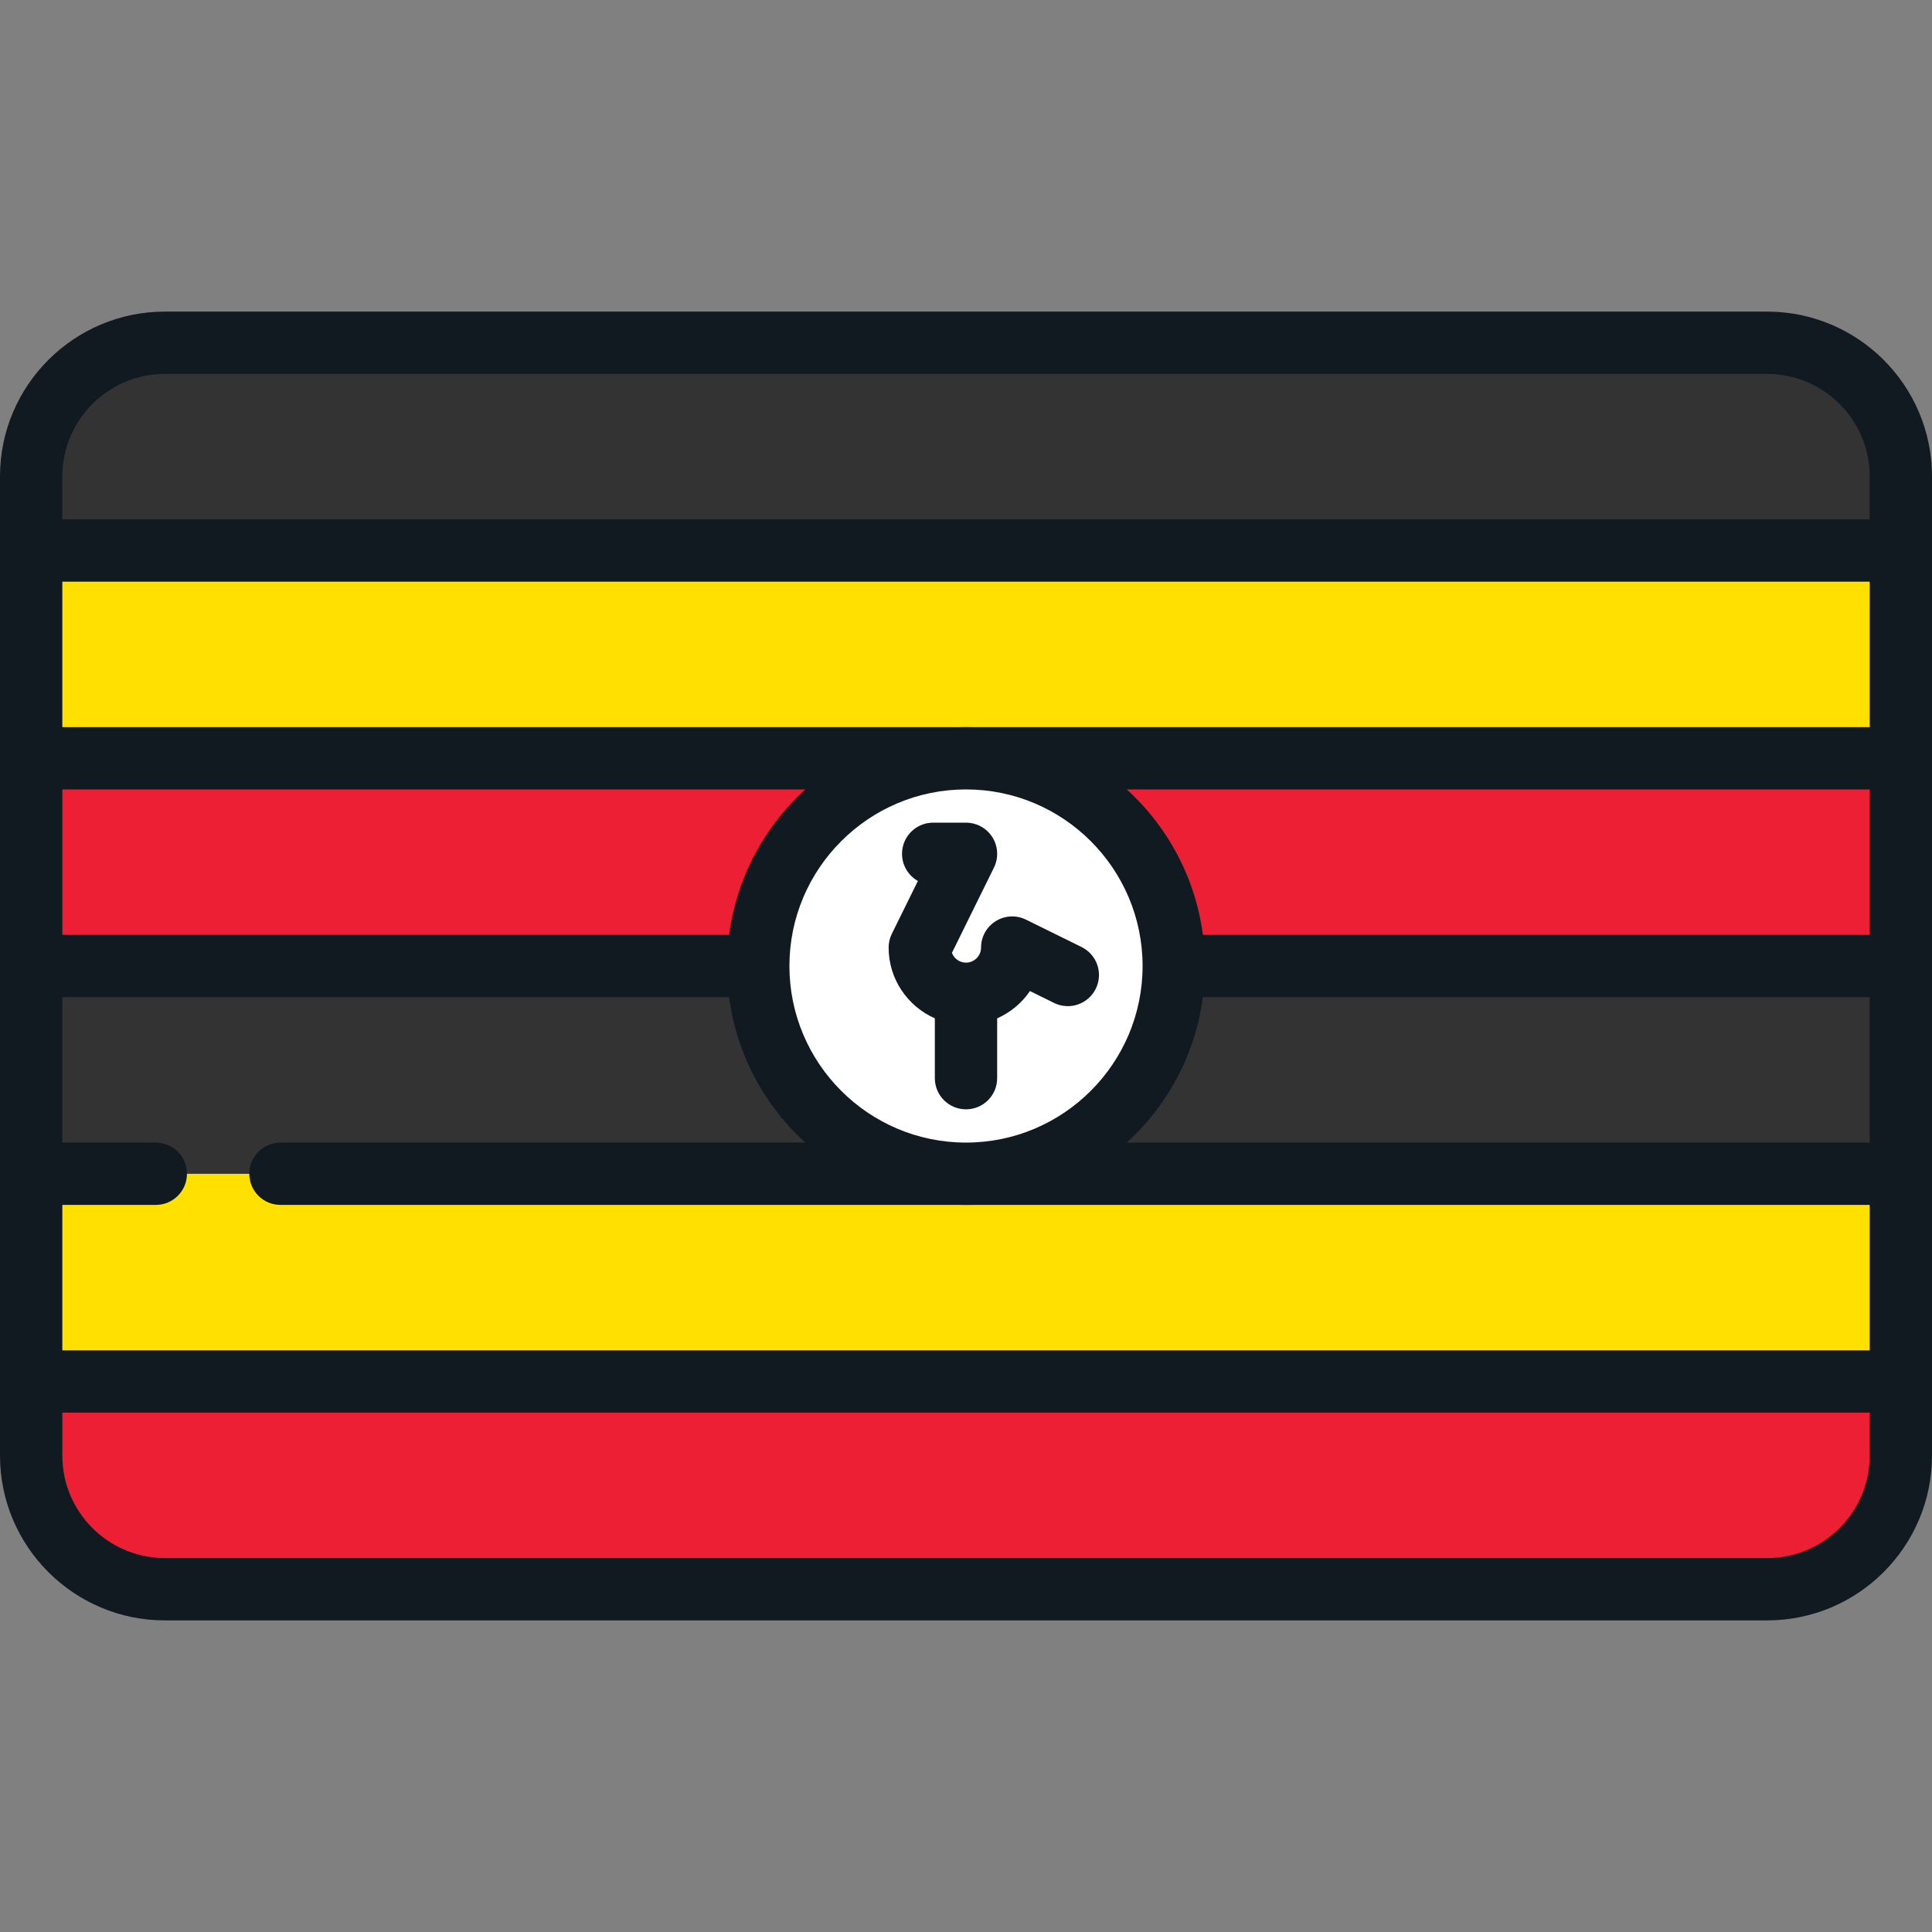 <?xml version="1.0" encoding="iso-8859-1"?>
<!-- Generator: Adobe Illustrator 19.0.0, SVG Export Plug-In . SVG Version: 6.00 Build 0)  -->
<svg version="1.1" id="Layer_1" xmlns="http://www.w3.org/2000/svg" xmlns:xlink="http://www.w3.org/1999/xlink" x="0px" y="0px"
	 viewBox="0 0 512 512" style="enable-background:new 0 0 512 512;" xml:space="preserve">
<rect x="0" y="0" width="512" height="512" fill="#808080" stroke="none"/>
<rect x="8.258" y="200.946" style="fill:#ED1F34;" width="495.484" height="55.054"/>
<g>
	<rect x="8.258" y="311.054" style="fill:#FFE000;" width="495.484" height="55.054"/>
	<rect x="8.258" y="145.892" style="fill:#FFE000;" width="495.484" height="55.054"/>
</g>
<g>
	<rect x="8.258" y="256" style="fill:#333333;" width="495.484" height="55.054"/>
	<path style="fill:#333333;" d="M468.324,90.839H43.676c-19.561,0-35.418,15.857-35.418,35.417v19.637h495.484v-19.637
		C503.742,106.695,487.885,90.839,468.324,90.839z"/>
</g>
<path style="fill:#ED1F34;" d="M8.258,385.743c0,19.561,15.858,35.418,35.418,35.418h424.648c19.561,0,35.418-15.857,35.418-35.418
	v-19.635H8.258V385.743z"/>
<path style="fill:#111A21;" d="M468.324,82.581H43.676C19.593,82.581,0,102.174,0,126.257v259.486
	c0,24.083,19.593,43.676,43.676,43.676h424.648c24.082,0,43.675-19.594,43.675-43.676V126.257
	C512,102.174,492.406,82.581,468.324,82.581z M16.516,192.688v-38.538h478.968v38.538H16.516z M495.484,209.204v38.538H16.516
	v-38.538H495.484z M16.516,319.312H41.29c4.561,0,8.258-3.696,8.258-8.258s-3.697-8.258-8.258-8.258H16.516v-38.538h478.968v38.538
	H74.323c-4.561,0-8.258,3.696-8.258,8.258s3.697,8.258,8.258,8.258h421.161v38.538H16.516V319.312z M43.676,99.097h424.648
	c14.976,0,27.159,12.183,27.159,27.16v11.377H16.516v-11.377C16.516,111.28,28.7,99.097,43.676,99.097z M468.324,412.903H43.676
	c-14.977,0-27.16-12.183-27.16-27.16v-11.377h478.968v11.377C495.484,400.72,483.3,412.903,468.324,412.903z"/>
<circle style="fill:#FFFFFF;" cx="256" cy="256" r="55.054"/>
<g>
	<path style="fill:#111A21;" d="M256,192.688c-34.911,0-63.312,28.401-63.312,63.312s28.401,63.312,63.312,63.312
		s63.312-28.401,63.312-63.312S290.911,192.688,256,192.688z M256,302.796c-25.804,0-46.796-20.992-46.796-46.796
		s20.992-46.796,46.796-46.796s46.796,20.992,46.796,46.796S281.804,302.796,256,302.796z"/>
	<path style="fill:#111A21;" d="M286.633,250.975l-14.737-7.263c-2.557-1.261-5.589-1.114-8.011,0.395
		c-2.423,1.506-3.897,4.158-3.897,7.012c0,2.199-1.789,3.988-3.988,3.988c-1.704,0-3.163-1.076-3.733-2.583l11.141-22.603
		c1.262-2.559,1.112-5.589-0.395-8.011c-1.507-2.423-4.159-3.897-7.013-3.897h-8.696c-4.561,0-8.258,3.696-8.258,8.258
		c0,3.087,1.693,5.777,4.202,7.194l-6.902,14.003c-0.559,1.135-0.851,2.385-0.851,3.65c0,8.368,5.044,15.569,12.247,18.754v15.857
		c0,4.562,3.697,8.258,8.258,8.258c4.562,0,8.258-3.696,8.258-8.258v-15.851c3.528-1.56,6.542-4.078,8.693-7.234l6.382,3.145
		c4.093,2.017,9.042,0.334,11.058-3.757C292.407,257.941,290.725,252.991,286.633,250.975z"/>
</g>
<g>
</g>
<g>
</g>
<g>
</g>
<g>
</g>
<g>
</g>
<g>
</g>
<g>
</g>
<g>
</g>
<g>
</g>
<g>
</g>
<g>
</g>
<g>
</g>
<g>
</g>
<g>
</g>
<g>
</g>
</svg>
